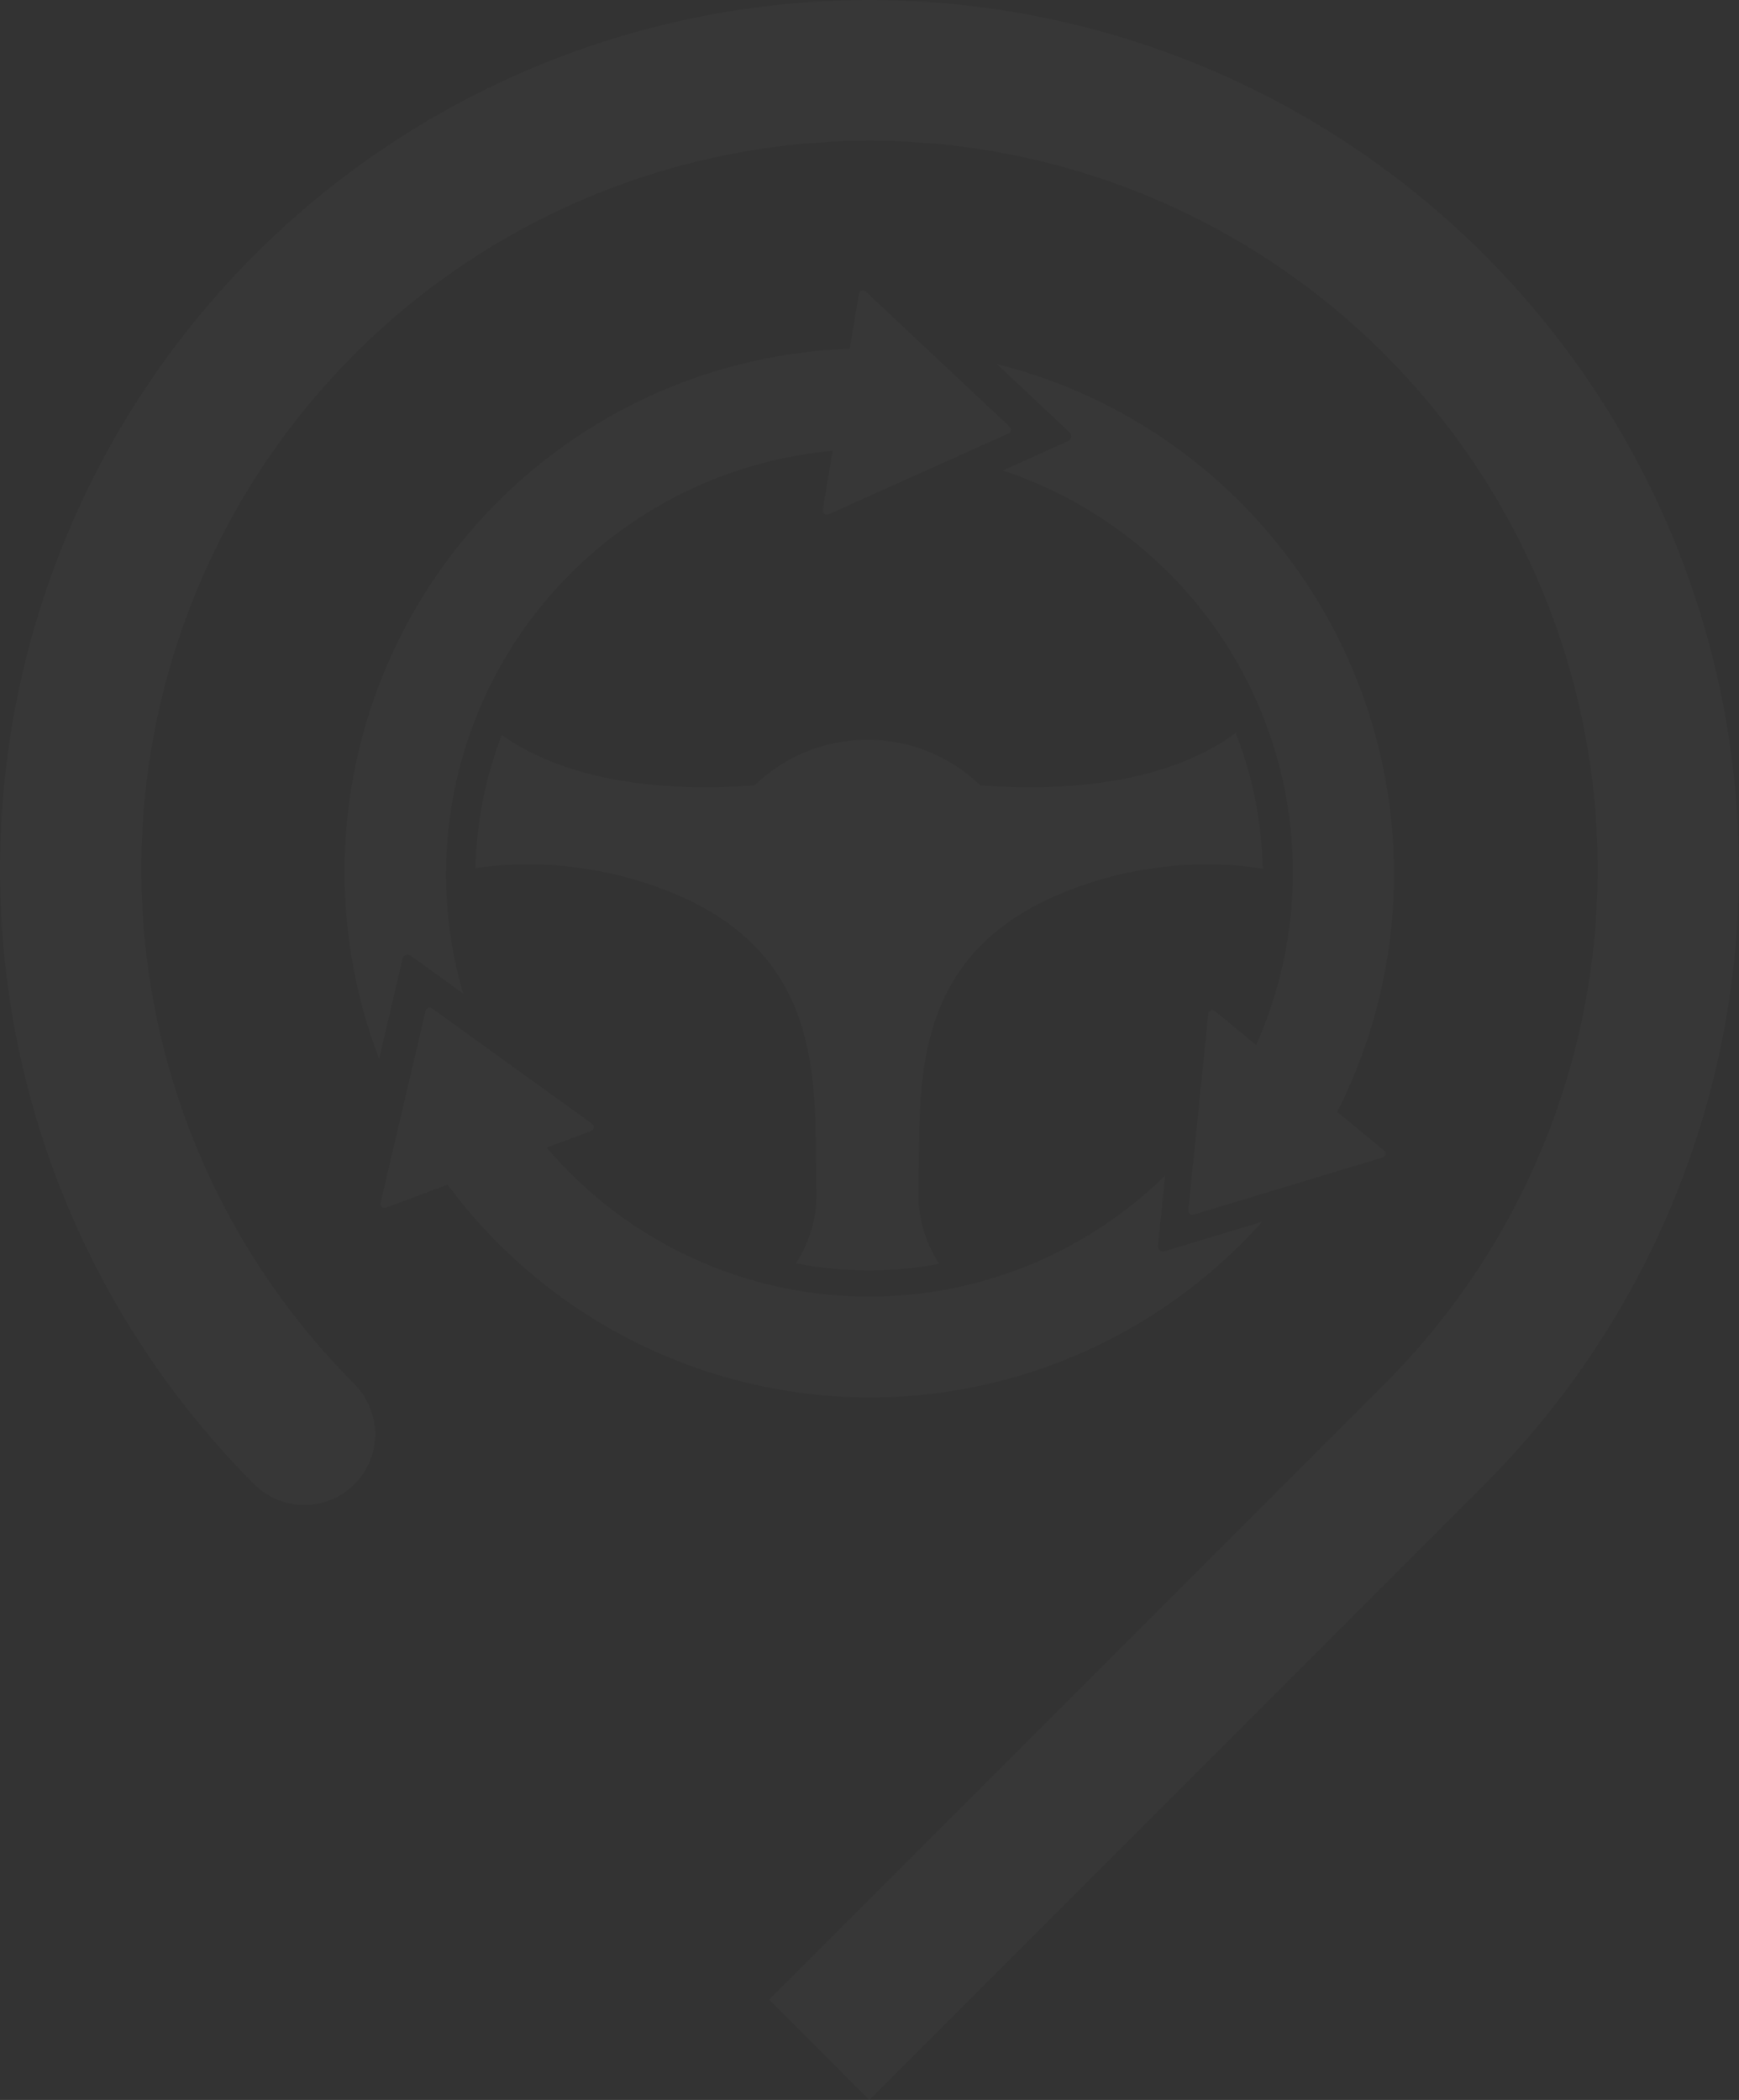 <?xml version="1.0" encoding="UTF-8"?> <svg xmlns="http://www.w3.org/2000/svg" width="4349" height="5250" viewBox="0 0 4349 5250" fill="none"><rect x="0" y="0" width="4349" height="5250" fill="#333333" stroke="none"/> <g opacity="0.02"> <path d="M2451.72 1963.48C2375.97 1890.27 2274.74 1849.35 2169.4 1849.35C2064.05 1849.35 1962.83 1890.27 1887.08 1963.48C1546.71 1988.01 1356.17 1909.92 1254.93 1837.31C1213.89 1943.6 1191.7 2056.22 1189.36 2170.13C1368.38 2145.17 1550.79 2171.8 1715.2 2246.88C2073.74 2413.37 2035.22 2740.04 2041.69 2970.66C2044.81 3037.11 2026.93 3102.86 1990.58 3158.57C2050.91 3170.05 2112.18 3175.94 2173.6 3176.16C2232.41 3175.92 2291.08 3170.42 2348.91 3159.72C2312.07 3103.76 2293.9 3037.58 2297.02 2970.66C2303.45 2740.04 2265.16 2413.37 2623.79 2246.88C2790.71 2170.57 2976.21 2144.39 3157.73 2171.53C3155.52 2055.36 3132.69 1940.51 3090.31 1832.33C2990.95 1906.3 2800.09 1988.7 2451.72 1963.48Z" fill="white"></path> <path d="M3008.42 1170.52C2858.24 1046.46 2682.22 957.545 2493.24 910.3L2675.38 1081.51C2677.12 1083.1 2678.37 1085.14 2678.99 1087.4C2679.61 1089.66 2679.59 1092.06 2678.92 1094.31C2678.4 1096.06 2677.51 1097.69 2676.31 1099.07C2675.12 1100.45 2673.63 1101.56 2671.97 1102.31L2507.7 1176.19C2648.11 1222.75 2777.21 1298.21 2886.67 1397.71C2996.13 1497.22 3083.54 1618.55 3143.24 1753.89C3202.94 1889.23 3233.63 2035.59 3233.32 2183.51C3233 2331.44 3201.7 2477.66 3141.42 2612.75L3038.61 2527.92C3037.6 2527.04 3036.41 2526.37 3035.14 2525.95C3033.86 2525.52 3032.51 2525.36 3031.17 2525.46C3029.83 2525.56 3028.52 2525.92 3027.32 2526.53C3026.11 2527.14 3025.05 2527.97 3024.17 2529C3022.7 2530.56 3021.83 2532.6 3021.71 2534.75L2971.78 3025.71C2971.68 3027.2 2971.88 3028.69 2972.37 3030.1C2972.86 3031.51 2973.63 3032.8 2974.64 3033.9C2975.98 3035.24 2977.65 3036.19 2979.49 3036.67C2981.32 3037.15 2983.25 3037.14 2985.07 3036.63L3457.44 2893.89C3459.25 2893.35 3460.86 2892.33 3462.12 2890.93C3463.38 2889.54 3464.23 2887.82 3464.59 2885.97C3464.94 2884.13 3464.78 2882.22 3464.12 2880.46C3463.46 2878.7 3462.33 2877.15 3460.86 2875.98L3344.2 2779.83C3479.2 2513.3 3519.5 2208.78 3458.47 1916.3C3397.45 1623.83 3238.74 1360.82 3008.42 1170.52" fill="white"></path> <path d="M2163.93 727.948C2161.68 726.406 2158.91 725.808 2156.23 726.281C2153.54 726.755 2151.15 728.261 2149.56 730.479C2148.74 731.823 2148.18 733.313 2147.91 734.868L2125.04 872.159C1916.83 879.305 1713.34 936.076 1531.5 1037.75C1349.65 1139.42 1194.73 1283.05 1079.6 1456.69C964.482 1630.33 892.495 1828.95 869.637 2036.03C846.778 2243.11 873.711 2452.65 948.188 2647.22L1006.81 2396.38C1007.4 2394.12 1008.58 2392.05 1010.23 2390.4C1011.88 2388.76 1013.95 2387.58 1016.21 2387C1018 2386.58 1019.85 2386.54 1021.65 2386.89C1023.45 2387.24 1025.16 2387.97 1026.65 2389.03L1158.3 2484.04C1114.2 2333.38 1104.02 2174.83 1128.49 2019.77C1152.97 1864.71 1211.48 1717 1299.84 1587.25C1388.2 1457.5 1504.21 1348.93 1639.52 1269.35C1774.83 1189.78 1926.09 1141.16 2082.43 1127L2057.52 1274.76C2057.1 1277.47 2057.75 1280.24 2059.34 1282.49C2060.92 1284.73 2063.33 1286.27 2066.03 1286.76C2068.12 1287.06 2070.24 1286.76 2072.17 1285.9L2522.06 1083.63C2523.62 1082.97 2524.99 1081.94 2526.05 1080.61C2527.1 1079.29 2527.81 1077.72 2528.09 1076.05C2528.38 1074.38 2528.24 1072.67 2527.68 1071.07C2527.13 1069.47 2526.17 1068.04 2524.92 1066.91L2165.29 729.107C2164.91 728.644 2164.45 728.252 2163.93 727.948Z" fill="white"></path> <path d="M3156.45 3054.41L2912.24 3128.09C2910.01 3128.85 2907.61 3128.94 2905.33 3128.33C2903.05 3127.72 2901 3126.45 2899.45 3124.67C2898.17 3123.39 2897.19 3121.84 2896.59 3120.13C2896 3118.42 2895.8 3116.59 2896.01 3114.79L2913.81 2939.12C2810.1 3040.82 2686.55 3120.08 2550.86 3171.95C2415.18 3223.82 2270.27 3247.19 2125.15 3240.62C1980.04 3234.04 1837.84 3197.65 1707.4 3133.72C1576.97 3069.79 1461.09 2979.69 1367 2869.02L1478.21 2827.59C1480.77 2826.69 1482.86 2824.83 1484.05 2822.39C1485.23 2819.96 1485.41 2817.16 1484.55 2814.6C1483.81 2812.56 1482.49 2810.8 1480.74 2809.52L1080.38 2520.96C1079.21 2520.12 1077.87 2519.54 1076.45 2519.26C1075.04 2518.98 1073.58 2519 1072.17 2519.32C1070.3 2519.74 1068.57 2520.68 1067.2 2522.03C1065.82 2523.37 1064.84 2525.07 1064.37 2526.94L951.781 3007.22C951.139 3009.86 951.569 3012.65 952.979 3014.97C954.389 3017.29 956.664 3018.96 959.302 3019.6C961.389 3020.11 963.583 3019.94 965.562 3019.11L1119.28 2961.77C1235.57 3118.65 1385.35 3247.65 1557.73 3339.42C1730.11 3431.18 1920.76 3483.39 2115.84 3492.26C2310.92 3501.14 2505.53 3466.44 2685.53 3390.71C2865.52 3314.97 3026.39 3200.09 3156.45 3054.41Z" fill="white"></path> <path d="M1923.42 4999.34L2173.9 5250L3712.87 3711.05C4016.66 3406.89 4223.48 3019.51 4307.2 2597.86C4390.91 2176.21 4347.77 1739.2 4183.21 1342.06C4018.65 944.915 3740.07 605.461 3382.66 366.59C3025.25 127.719 2605.06 0.15 2175.17 0C1745.29 -0.15 1325.01 127.128 967.431 365.75C609.856 604.371 331.035 943.629 166.2 1340.65C1.365 1737.68 -42.086 2174.66 41.336 2596.37C124.757 3018.08 331.308 3405.61 634.889 3709.97C659.575 3734.93 691.111 3752.01 725.507 3759.03C759.903 3766.06 795.609 3762.73 828.107 3749.45C860.605 3736.17 888.433 3713.54 908.066 3684.44C927.7 3655.34 938.258 3621.07 938.401 3585.96C938.018 3537.88 918.588 3491.92 884.368 3458.15C630.234 3203.05 457.429 2878.33 387.799 2525.04C318.17 2171.76 354.839 1805.76 493.172 1473.31C631.504 1140.85 865.291 856.875 1164.98 657.261C1464.67 457.648 1816.81 351.362 2176.89 351.836C2536.98 352.309 2888.84 459.523 3188 659.925C3487.17 860.327 3720.2 1144.92 3857.66 1477.73C3995.12 1810.55 4030.82 2176.65 3960.26 2529.75C3889.7 2882.85 3716.05 3207.11 3461.24 3461.54L1923.42 4999.34Z" fill="white"></path> </g> </svg> 